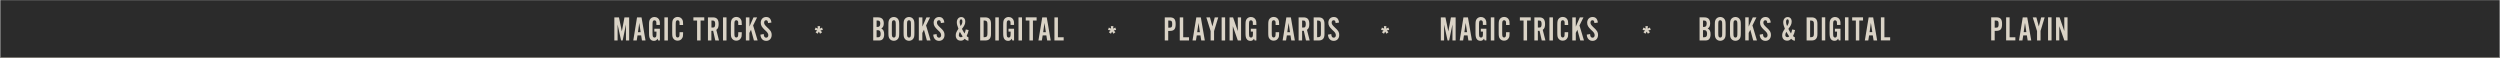 <?xml version="1.0" encoding="utf-8"?>
<!-- Generator: Adobe Illustrator 28.2.0, SVG Export Plug-In . SVG Version: 6.00 Build 0)  -->
<svg version="1.1" id="Layer_1" xmlns="http://www.w3.org/2000/svg" xmlns:xlink="http://www.w3.org/1999/xlink" x="0px" y="0px"
	 viewBox="0 0 4001 93" style="enable-background:new 0 0 4001 93;" xml:space="preserve">
<style type="text/css">
	.st0{clip-path:url(#SVGID_00000080886010186529812590000015211649833472487575_);}
	.st1{fill:#2B2B2B;}
	.st2{fill:#FFFFFF;filter:url(#Adobe_OpacityMaskFilter);}
	.st3{mask:url(#path-1-inside-1_39_560_00000003808868453831927900000010290475411813246380_);fill:#DAD3C6;}
	.st4{fill:#DAD3C6;}
</style>
<g>
	<defs>
		<rect id="SVGID_1_" x="0.5" y="0.2" width="4000" height="92.5"/>
	</defs>
	<clipPath id="SVGID_00000183965668761031492820000008533192145066363041_">
		<use xlink:href="#SVGID_1_"  style="overflow:visible;"/>
	</clipPath>
	<g style="clip-path:url(#SVGID_00000183965668761031492820000008533192145066363041_);">
		<path class="st1" d="M0.5,0.2h4000v92.5H0.5V0.2z"/>
		<defs>
			<filter id="Adobe_OpacityMaskFilter" filterUnits="userSpaceOnUse" x="0.5" y="91.6" width="4000" height="2">
				<feColorMatrix  type="matrix" values="1 0 0 0 0  0 1 0 0 0  0 0 1 0 0  0 0 0 1 0"/>
			</filter>
		</defs>
		
			<mask maskUnits="userSpaceOnUse" x="0.5" y="91.6" width="4000" height="2" id="path-1-inside-1_39_560_00000003808868453831927900000010290475411813246380_">
			<path class="st2" d="M0.5,0.2h4000v92.5H0.5V0.2z"/>
		</mask>
		<path class="st3" d="M4000.5,91.6H0.5v2h4000V91.6z"/>
		<path class="st4" d="M1006.9,64.8v-37l-7.5,0l-4.2,22.5l-4.6-22.5l-7.4,0l0,37l5.2,0V39.2l5.6,25.6h2.5l5.3-25.6v25.6L1006.9,64.8
			z"/>
		<path class="st4" d="M1026.1,56.6l1.3,8.2l5.7,0l-6.4-37l-7.2,0l-6,37l5.5,0l1.3-8.2L1026.1,56.6z M1025.3,51.5l-4.3,0l2.1-14.8
			L1025.3,51.5z"/>
		<path class="st4" d="M1056.1,46l-8.9,0v4.6l3.4,0v1.5c0,3.1-0.1,4.8-0.3,5.6c-0.3,1.5-1.4,2.4-2.8,2.4c-1.3,0-2.4-0.8-2.8-2.1
			c-0.2-0.7-0.4-3.1-0.4-5.9V40.4c0-2.9,0.1-4.9,0.3-5.5c0.4-1.6,1.4-2.4,2.8-2.4c1.6,0,2.8,1.2,3,2.9c0.1,0.8,0.1,2.3,0.1,4.5
			l5.6,0c0-4.4-0.1-5-0.4-6.4c-1-3.9-4.2-6.3-8.3-6.3c-2.6,0-5,1.1-6.5,2.9c-1.8,2.2-2.2,4.1-2.2,9.9V53c0,4.6,0.4,7.1,1.7,9.2
			c1.2,2,3.4,3.2,6.1,3.2c2.7,0,4.3-0.9,5.8-3.5l1.1,2.9h2.7V46z"/>
		<path class="st4" d="M1068.9,27.8l-5.6,0v37l5.6,0V27.8z"/>
		<path class="st4" d="M1093.2,40v-2c0-3.6-0.3-4.9-1.3-6.8c-1.4-2.6-4.2-4.1-7.4-4.1c-2.6,0-5,1.1-6.5,2.9
			c-1.8,2.2-2.2,4.1-2.2,9.9v12.5c0,5.8,0.4,7.6,2.2,9.8c1.5,1.9,3.9,2.9,6.5,2.9c3.3,0,6-1.6,7.4-4.3c1.1-1.9,1.3-3.4,1.3-7.2v-2.1
			l-5.6,0c0,1.7-0.1,4.4-0.2,5.4c-0.2,1.9-1.3,3.1-2.9,3.1c-1.3,0-2.3-0.8-2.7-2.1c-0.3-0.8-0.4-2.3-0.4-5.9V40.4
			c0-3.1,0.1-4.9,0.3-5.6c0.4-1.6,1.4-2.4,2.8-2.4c1.6,0,2.8,1.2,3,2.9c0,0.9,0.1,2.6,0.1,4.7L1093.2,40z"/>
		<path class="st4" d="M1121.1,32.9l6,0v-5.2l-17.4,0l0,5.2l5.9,0v31.9l5.6,0V32.9z"/>
		<path class="st4" d="M1138.6,49.3h2.7l3.5,15.5l5.9,0l-4.3-17c2.7-2,3.7-4.6,3.7-9.3c0-7.4-2.8-10.7-9.3-10.7l-7.8,0l0,37l5.5,0
			V49.3z M1138.6,44.1V32.9h1.8c1.8,0,2.5,0.2,3.1,1c0.7,0.8,1.1,2.6,1.1,4.6c0,1.9-0.4,3.6-0.9,4.4c-0.6,0.9-1.3,1.2-3.2,1.2
			H1138.6z"/>
		<path class="st4" d="M1162.7,27.8l-5.6,0v37l5.6,0V27.8z"/>
		<path class="st4" d="M1187.1,40v-2c0-3.6-0.3-4.9-1.3-6.8c-1.4-2.6-4.2-4.1-7.4-4.1c-2.6,0-5,1.1-6.5,2.9
			c-1.8,2.2-2.2,4.1-2.2,9.9v12.5c0,5.8,0.4,7.6,2.2,9.8c1.5,1.9,3.9,2.9,6.5,2.9c3.3,0,6-1.6,7.4-4.3c1.1-1.9,1.3-3.4,1.3-7.2v-2.1
			l-5.6,0c0,1.7,0,4.4-0.2,5.4c-0.2,1.9-1.3,3.1-2.9,3.1c-1.3,0-2.3-0.8-2.7-2.1c-0.3-0.8-0.4-2.3-0.4-5.9V40.4
			c0-3.1,0.1-4.9,0.3-5.6c0.4-1.6,1.4-2.4,2.8-2.4c1.6,0,2.8,1.2,3,2.9c0.1,0.9,0.1,2.6,0.1,4.7L1187.1,40z"/>
		<path class="st4" d="M1193.7,27.8v37l5.6,0V52.7l2.6-5.1l4.7,17.2l5.9,0l-7.2-24.1l6.4-12.9l-5.8,0l-6.5,14.8V27.8L1193.7,27.8z"
			/>
		<path class="st4" d="M1234.6,36.1c-0.7-5.9-3.5-8.9-8.4-8.9c-5.2,0-8.7,3.7-8.7,9.2c0,4.1,1.7,7,6.3,11.4c3.1,2.8,3.4,3.2,4.3,4.4
			c1,1.3,1.5,2.6,1.5,4c0,2.5-1.3,4.1-3.4,4.1c-2.5,0-3.8-1.9-3.9-5.8l-5.3,0.9c0.2,6,3.8,10,9.2,10c5.2,0,8.8-3.8,8.8-9.5
			c0-4.5-1.4-6.8-7.2-12.1c-3.9-3.7-4.9-5.2-4.9-7.7c0-2.2,1.2-3.7,3.1-3.7c2.1,0,2.9,1.2,3.2,4.5L1234.6,36.1z"/>
		<path class="st4" d="M1397.4,64.8l8.2,0c3.6,0,5.2-0.4,6.7-1.8c1.8-1.7,2.7-4.4,2.7-8.1c0-4.9-1.3-7.6-4.5-9.2
			c2.8-1.9,3.9-4.4,3.9-8.3c0-6.4-3.1-9.6-9.2-9.6l-7.7,0V64.8z M1402.9,43.1V32.9h2.1c2.6,0,3.8,1.5,3.8,4.7c0,2.1-0.5,3.6-1.5,4.6
			c-0.8,0.7-1.6,0.9-3.3,0.9H1402.9z M1402.9,59.6V48.3h1.4c1.7,0,2.6,0.2,3.3,0.8c1.2,0.9,1.8,2.8,1.8,5.2c0,3.8-1.3,5.4-4.4,5.4
			L1402.9,59.6z"/>
		<path class="st4" d="M1439.1,39.8c0-5.5-0.4-7.5-2.2-9.7c-1.4-1.8-3.9-2.9-6.4-2.9c-2.6,0-5,1.1-6.5,2.9c-1.8,2.2-2.2,4.2-2.2,9.7
			v12.9c0,5.4,0.4,7.5,2.2,9.7c1.5,1.8,3.9,2.9,6.5,2.9c2.6,0,4.9-1.1,6.4-2.9c1.8-2.2,2.2-4.2,2.2-9.7V39.8z M1427.3,40.4
			c0-3,0.1-4.9,0.3-5.6c0.4-1.6,1.4-2.4,2.9-2.4c1.3,0,2.3,0.8,2.7,2.1c0.3,0.8,0.4,2.3,0.4,5.9v11.7c0,3.1-0.1,4.9-0.3,5.6
			c-0.4,1.6-1.4,2.4-2.8,2.4c-1.3,0-2.3-0.8-2.8-2.1c-0.3-0.8-0.4-2.4-0.4-5.9V40.4z"/>
		<path class="st4" d="M1463.4,39.8c0-5.5-0.4-7.5-2.2-9.7c-1.4-1.8-3.9-2.9-6.4-2.9c-2.6,0-5,1.1-6.5,2.9c-1.8,2.2-2.2,4.2-2.2,9.7
			v12.9c0,5.4,0.4,7.5,2.2,9.7c1.5,1.8,3.9,2.9,6.5,2.9c2.6,0,4.9-1.1,6.4-2.9c1.8-2.2,2.2-4.2,2.2-9.7V39.8z M1451.6,40.4
			c0-3,0.1-4.9,0.3-5.6c0.4-1.6,1.4-2.4,2.9-2.4c1.3,0,2.3,0.8,2.7,2.1c0.3,0.8,0.4,2.3,0.4,5.9v11.7c0,3.1-0.1,4.9-0.3,5.6
			c-0.4,1.6-1.4,2.4-2.8,2.4c-1.3,0-2.3-0.8-2.8-2.1c-0.3-0.8-0.4-2.4-0.4-5.9V40.4z"/>
		<path class="st4" d="M1470.5,27.8v37l5.6,0V52.7l2.6-5.1l4.7,17.2l5.9,0l-7.2-24.1l6.4-12.9l-5.8,0l-6.5,14.8V27.8L1470.5,27.8z"
			/>
		<path class="st4" d="M1511.3,36.1c-0.7-5.9-3.5-8.9-8.4-8.9c-5.2,0-8.7,3.7-8.7,9.2c0,4.1,1.7,7,6.3,11.4c3.1,2.8,3.4,3.2,4.3,4.4
			c0.9,1.3,1.4,2.6,1.4,4c0,2.5-1.3,4.1-3.4,4.1c-2.5,0-3.8-1.9-3.9-5.8l-5.3,0.9c0.2,6,3.8,10,9.2,10c5.2,0,8.8-3.8,8.8-9.5
			c0-4.5-1.4-6.8-7.2-12.1c-3.9-3.7-4.9-5.2-4.9-7.7c0-2.2,1.2-3.7,3.1-3.7c2.1,0,2.9,1.2,3.2,4.5L1511.3,36.1z"/>
		<path class="st4" d="M1545.6,47.1c-0.6,3.1-1.1,4.8-1.9,6.5c-1.4-2.1-3.2-5.2-4.2-7.4c4-5,5.3-7.9,5.3-11.7c0-4.4-2.5-7.2-6.4-7.2
			c-4.2,0-7.1,3.4-7.1,8.4c0,2.8,0.8,5.8,2.6,10.3c-3.6,5.3-4.3,7.2-4.3,10.7c0,5.2,3.1,8.4,8,8.4c2.6,0,4.3-0.8,6.4-3.1
			c1.6,1.9,3.3,2.8,5.9,3.2v-5.5c-1.2-0.4-2.4-1.2-2.9-2.1c1.6-3.1,2.4-5.7,3.2-9.5L1545.6,47.1z M1537.4,41.7
			c-1.1-2.6-1.6-4.7-1.6-6.6c0-2.6,0.9-4.2,2.3-4.2c1.3,0,2.1,1.2,2.1,3.4C1540.2,36.9,1539.3,39.1,1537.4,41.7z M1536.2,50.9
			c1.3,2.5,2.5,4.5,4.5,7.4c-0.9,0.9-1.7,1.3-2.9,1.3c-1.9,0-3.3-1.3-3.3-3.3C1534.5,54.7,1535,53.1,1536.2,50.9z"/>
		<path class="st4" d="M1568.7,64.8l7.9,0c6.4,0,9.4-3.3,9.4-10.4V38.2c0-7.1-3-10.4-9.4-10.4l-7.9,0L1568.7,64.8z M1574.2,59.6
			V32.9h1.7c1.6,0,2.8,0.5,3.5,1.4c0.7,1,0.9,2.1,0.9,4.9v14c0,2.8-0.2,3.9-0.9,4.9c-0.7,0.9-1.9,1.4-3.5,1.4H1574.2z"/>
		<path class="st4" d="M1598.5,27.8l-5.6,0v37l5.6,0V27.8z"/>
		<path class="st4" d="M1622.9,46l-8.9,0v4.6l3.4,0v1.5c0,3.1-0.1,4.8-0.3,5.6c-0.3,1.5-1.4,2.4-2.8,2.4c-1.3,0-2.4-0.8-2.8-2.1
			c-0.2-0.7-0.4-3.1-0.4-5.9V40.4c0-2.9,0.1-4.9,0.3-5.5c0.4-1.6,1.5-2.4,2.8-2.4c1.6,0,2.8,1.2,3,2.9c0.1,0.8,0.1,2.3,0.1,4.5
			l5.6,0c0-4.4-0.1-5-0.4-6.4c-1-3.9-4.2-6.3-8.3-6.3c-2.6,0-5,1.1-6.5,2.9c-1.8,2.2-2.2,4.1-2.2,9.9V53c0,4.6,0.4,7.1,1.7,9.2
			c1.2,2,3.4,3.2,6.1,3.2c2.7,0,4.3-0.9,5.8-3.5l1.1,2.9l2.7,0V46z"/>
		<path class="st4" d="M1635.6,27.8l-5.6,0v37l5.6,0V27.8z"/>
		<path class="st4" d="M1653,32.9l6,0v-5.2l-17.4,0v5.2l5.9,0v31.9l5.6,0V32.9z"/>
		<path class="st4" d="M1674.6,56.6l1.3,8.2l5.7,0l-6.4-37l-7.2,0l-6.1,37l5.5,0l1.3-8.2L1674.6,56.6z M1673.8,51.5l-4.3,0l2.1-14.8
			L1673.8,51.5z"/>
		<path class="st4" d="M1702.3,59.6l-9.2,0V27.8l-5.6,0v37l14.8,0V59.6z"/>
		<path class="st4" d="M1869.7,49.5l2.2,0c7.1,0,9.6-2.8,9.6-10.9c0-8-2.5-10.8-9.6-10.8l-7.8,0v37l5.5,0V49.5z M1869.7,44.3l0-11.4
			h1.8c3.6,0,4.5,1.2,4.5,5.7c0,4.6-0.9,5.7-4.5,5.7H1869.7z"/>
		<path class="st4" d="M1902.8,59.6l-9.2,0V27.8l-5.5,0v37l14.8,0V59.6z"/>
		<path class="st4" d="M1921.2,56.6l1.3,8.2l5.7,0l-6.4-37l-7.2,0l-6.1,37l5.5,0l1.3-8.2L1921.2,56.6z M1920.3,51.5l-4.3,0l2.1-14.8
			L1920.3,51.5z"/>
		<path class="st4" d="M1943,49.8l6.7-22l-5.6,0l-3.8,14.5l-3.9-14.5l-5.8,0l6.9,22v15l5.5,0V49.8z"/>
		<path class="st4" d="M1960.7,27.8l-5.6,0v37l5.6,0V27.8z"/>
		<path class="st4" d="M1986.2,64.8l0-37l-5.2,0v22l-7.6-22l-5.6,0v37l5.2,0V41.9l8,22.9L1986.2,64.8z"/>
		<path class="st4" d="M2010.7,46l-8.9,0v4.6l3.4,0v1.5c0,3.1-0.1,4.8-0.3,5.6c-0.3,1.5-1.4,2.4-2.8,2.4c-1.3,0-2.4-0.8-2.8-2.1
			c-0.2-0.7-0.4-3.1-0.4-5.9V40.4c0-2.9,0.1-4.9,0.3-5.5c0.4-1.6,1.5-2.4,2.8-2.4c1.6,0,2.8,1.2,3,2.9c0.1,0.8,0.1,2.3,0.1,4.5
			l5.6,0c0-4.4-0.1-5-0.4-6.4c-1-3.9-4.2-6.3-8.3-6.3c-2.6,0-5,1.1-6.5,2.9c-1.8,2.2-2.2,4.1-2.2,9.9V53c0,4.6,0.4,7.1,1.7,9.2
			c1.2,2,3.4,3.2,6.1,3.2c2.7,0,4.3-0.9,5.8-3.5l1.1,2.9h2.7V46z"/>
		<path class="st4" d="M2047.1,40v-2c0-3.6-0.3-4.9-1.3-6.8c-1.4-2.6-4.2-4.1-7.4-4.1c-2.6,0-5,1.1-6.5,2.9
			c-1.8,2.2-2.2,4.1-2.2,9.9v12.5c0,5.8,0.4,7.6,2.2,9.8c1.5,1.9,3.9,2.9,6.5,2.9c3.3,0,6-1.6,7.4-4.3c1.1-1.9,1.3-3.4,1.3-7.2v-2.1
			l-5.6,0c0,1.7,0,4.4-0.2,5.4c-0.2,1.9-1.3,3.1-2.9,3.1c-1.3,0-2.3-0.8-2.7-2.1c-0.3-0.8-0.4-2.3-0.4-5.9V40.4
			c0-3.1,0.1-4.9,0.3-5.6c0.4-1.6,1.4-2.4,2.8-2.4c1.6,0,2.8,1.2,3,2.9c0.1,0.9,0.1,2.6,0.1,4.7L2047.1,40z"/>
		<path class="st4" d="M2065.3,56.6l1.3,8.2l5.7,0l-6.4-37l-7.2,0l-6,37l5.5,0l1.3-8.2L2065.3,56.6z M2064.5,51.5l-4.3,0l2.1-14.8
			L2064.5,51.5z"/>
		<path class="st4" d="M2083.9,49.3h2.7l3.5,15.5l5.9,0l-4.3-17c2.7-2,3.7-4.6,3.7-9.3c0-7.4-2.8-10.7-9.3-10.7l-7.8,0v37l5.6,0
			V49.3z M2083.9,44.1V32.9l1.8,0c1.8,0,2.5,0.2,3,1c0.7,0.8,1.1,2.6,1.1,4.6c0,1.9-0.4,3.6-0.9,4.4c-0.6,0.9-1.3,1.2-3.2,1.2
			H2083.9z"/>
		<path class="st4" d="M2102.4,64.8l7.9,0c6.4,0,9.4-3.3,9.4-10.4V38.2c0-7.1-3-10.4-9.4-10.4l-7.9,0V64.8z M2107.9,59.6V32.9h1.7
			c1.6,0,2.8,0.5,3.5,1.4c0.7,1,0.9,2.1,0.9,4.9v14c0,2.8-0.2,3.9-0.9,4.9c-0.7,0.9-1.9,1.4-3.5,1.4H2107.9z"/>
		<path class="st4" d="M2143,36.1c-0.7-5.9-3.5-8.9-8.4-8.9c-5.2,0-8.7,3.7-8.7,9.2c0,4.1,1.7,7,6.3,11.4c3.1,2.8,3.4,3.2,4.3,4.4
			c0.9,1.3,1.4,2.6,1.4,4c0,2.5-1.3,4.1-3.4,4.1c-2.5,0-3.8-1.9-3.9-5.8l-5.3,0.9c0.2,6,3.8,10,9.2,10c5.2,0,8.8-3.8,8.8-9.5
			c0-4.5-1.4-6.8-7.2-12.1c-3.9-3.7-4.9-5.2-4.9-7.7c0-2.2,1.2-3.7,3.1-3.7c2.1,0,2.9,1.2,3.2,4.5L2143,36.1z"/>
		<path class="st4" d="M2329.6,64.8v-37l-7.5,0l-4.2,22.5l-4.6-22.5l-7.4,0v37l5.2,0V39.2l5.6,25.6h2.5l5.3-25.6v25.6L2329.6,64.8z"
			/>
		<path class="st4" d="M2348.7,56.6l1.3,8.2l5.7,0l-6.4-37l-7.2,0l-6,37l5.5,0l1.3-8.2L2348.7,56.6z M2347.9,51.5l-4.3,0l2.1-14.8
			L2347.9,51.5z"/>
		<path class="st4" d="M2378.8,46l-8.9,0v4.6h3.4v1.5c0,3.1-0.1,4.8-0.3,5.6c-0.3,1.5-1.4,2.4-2.8,2.4c-1.3,0-2.4-0.8-2.8-2.1
			c-0.2-0.7-0.4-3.1-0.4-5.9V40.4c0-2.9,0.1-4.9,0.3-5.5c0.4-1.6,1.4-2.4,2.8-2.4c1.6,0,2.8,1.2,3,2.9c0.1,0.8,0.1,2.3,0.1,4.5
			l5.6,0c0-4.4-0.1-5-0.4-6.4c-1-3.9-4.2-6.3-8.3-6.3c-2.6,0-5,1.1-6.5,2.9c-1.8,2.2-2.2,4.1-2.2,9.9v12.9c0,4.6,0.5,7.1,1.7,9.2
			c1.2,2,3.4,3.2,6.1,3.2c2.7,0,4.3-0.9,5.8-3.5l1.1,2.9h2.7V46z"/>
		<path class="st4" d="M2391.5,27.8l-5.6,0v37l5.6,0V27.8z"/>
		<path class="st4" d="M2415.9,40v-2c0-3.6-0.3-4.9-1.3-6.8c-1.4-2.6-4.2-4.1-7.4-4.1c-2.6,0-5,1.1-6.5,2.9
			c-1.8,2.2-2.2,4.1-2.2,9.9v12.5c0,5.8,0.4,7.6,2.2,9.8c1.5,1.9,3.9,2.9,6.5,2.9c3.3,0,6-1.6,7.4-4.3c1.1-1.9,1.3-3.4,1.3-7.2v-2.1
			l-5.6,0c0,1.7-0.1,4.4-0.2,5.4c-0.2,1.9-1.3,3.1-2.9,3.1c-1.3,0-2.3-0.8-2.7-2.1c-0.3-0.8-0.4-2.3-0.4-5.9V40.4
			c0-3.1,0.1-4.9,0.3-5.6c0.4-1.6,1.4-2.4,2.8-2.4c1.6,0,2.8,1.2,3,2.9c0.1,0.9,0.1,2.6,0.1,4.7L2415.9,40z"/>
		<path class="st4" d="M2443.8,32.9l6,0v-5.2l-17.4,0v5.2l5.9,0v31.9l5.6,0V32.9z"/>
		<path class="st4" d="M2461.2,49.3h2.7l3.5,15.5l5.9,0l-4.3-17c2.7-2,3.7-4.6,3.7-9.3c0-7.4-2.8-10.7-9.3-10.7l-7.8,0v37l5.6,0
			V49.3z M2461.2,44.1V32.9l1.8,0c1.8,0,2.5,0.2,3.1,1c0.7,0.8,1.1,2.6,1.1,4.6c0,1.9-0.4,3.6-0.9,4.4c-0.6,0.9-1.3,1.2-3.2,1.2
			H2461.2z"/>
		<path class="st4" d="M2485.3,27.8l-5.6,0v37l5.6,0V27.8z"/>
		<path class="st4" d="M2509.7,40v-2c0-3.6-0.3-4.9-1.3-6.8c-1.4-2.6-4.2-4.1-7.4-4.1c-2.6,0-5,1.1-6.5,2.9
			c-1.8,2.2-2.2,4.1-2.2,9.9v12.5c0,5.8,0.4,7.6,2.2,9.8c1.5,1.9,3.9,2.9,6.5,2.9c3.3,0,6-1.6,7.4-4.3c1.1-1.9,1.3-3.4,1.3-7.2v-2.1
			l-5.6,0c0,1.7-0.1,4.4-0.2,5.4c-0.2,1.9-1.3,3.1-2.9,3.1c-1.3,0-2.3-0.8-2.7-2.1c-0.3-0.8-0.4-2.3-0.4-5.9V40.4
			c0-3.1,0.1-4.9,0.3-5.6c0.4-1.6,1.4-2.4,2.8-2.4c1.6,0,2.8,1.2,3,2.9c0.1,0.9,0.1,2.6,0.1,4.7L2509.7,40z"/>
		<path class="st4" d="M2516.3,27.8v37l5.6,0V52.7l2.5-5.1l4.7,17.2l5.9,0l-7.2-24.1l6.4-12.9l-5.8,0l-6.5,14.8V27.8L2516.3,27.8z"
			/>
		<path class="st4" d="M2557.2,36.1c-0.7-5.9-3.5-8.9-8.4-8.9c-5.2,0-8.7,3.7-8.7,9.2c0,4.1,1.7,7,6.3,11.4c3.1,2.8,3.4,3.2,4.3,4.4
			c0.9,1.3,1.4,2.6,1.4,4c0,2.5-1.3,4.1-3.4,4.1c-2.5,0-3.8-1.9-3.9-5.8l-5.3,0.9c0.2,6,3.8,10,9.2,10c5.2,0,8.8-3.8,8.8-9.5
			c0-4.5-1.4-6.8-7.2-12.1c-3.9-3.7-4.9-5.2-4.9-7.7c0-2.2,1.2-3.7,3.1-3.7c2.1,0,2.9,1.2,3.2,4.5L2557.2,36.1z"/>
		<path class="st4" d="M2720,64.8l8.2,0c3.6,0,5.2-0.4,6.7-1.8c1.8-1.7,2.7-4.4,2.7-8.1c0-4.9-1.3-7.6-4.6-9.2
			c2.8-1.9,3.9-4.4,3.9-8.3c0-6.4-3.1-9.6-9.2-9.6l-7.7,0L2720,64.8z M2725.5,43.1V32.9h2.1c2.6,0,3.8,1.5,3.8,4.7
			c0,2.1-0.5,3.6-1.5,4.6c-0.8,0.7-1.6,0.9-3.3,0.9H2725.5z M2725.5,59.6V48.2h1.4c1.7,0,2.6,0.2,3.3,0.8c1.2,0.9,1.8,2.8,1.8,5.2
			c0,3.8-1.3,5.4-4.4,5.4H2725.5z"/>
		<path class="st4" d="M2761.7,39.8c0-5.5-0.4-7.5-2.2-9.7c-1.4-1.8-3.9-2.9-6.4-2.9c-2.6,0-5,1.1-6.5,2.9c-1.8,2.2-2.2,4.2-2.2,9.7
			v12.9c0,5.4,0.4,7.5,2.2,9.7c1.5,1.8,3.9,2.9,6.5,2.9c2.5,0,4.9-1.1,6.4-2.9c1.8-2.2,2.2-4.2,2.2-9.7V39.8z M2749.9,40.4
			c0-3,0.1-4.9,0.3-5.6c0.4-1.6,1.4-2.4,2.9-2.4c1.3,0,2.3,0.8,2.7,2.1c0.3,0.8,0.4,2.3,0.4,5.9v11.7c0,3.1-0.1,4.9-0.3,5.6
			c-0.4,1.6-1.4,2.4-2.8,2.4c-1.3,0-2.3-0.8-2.8-2.1c-0.3-0.8-0.4-2.4-0.4-5.9V40.4z"/>
		<path class="st4" d="M2786,39.8c0-5.5-0.4-7.5-2.2-9.7c-1.4-1.8-3.9-2.9-6.4-2.9c-2.6,0-5,1.1-6.5,2.9c-1.8,2.2-2.2,4.2-2.2,9.7
			v12.9c0,5.4,0.4,7.5,2.2,9.7c1.5,1.8,3.9,2.9,6.5,2.9c2.6,0,4.9-1.1,6.4-2.9c1.8-2.2,2.2-4.2,2.2-9.7V39.8z M2774.2,40.4
			c0-3,0.1-4.9,0.3-5.6c0.4-1.6,1.4-2.4,2.9-2.4c1.3,0,2.3,0.8,2.7,2.1c0.3,0.8,0.4,2.3,0.4,5.9v11.7c0,3.1-0.1,4.9-0.3,5.6
			c-0.4,1.6-1.4,2.4-2.8,2.4c-1.3,0-2.3-0.8-2.8-2.1c-0.3-0.8-0.4-2.4-0.4-5.9V40.4z"/>
		<path class="st4" d="M2793.1,27.7v37l5.5,0V52.7l2.6-5.1l4.7,17.2l5.9,0l-7.2-24.1l6.4-12.9l-5.8,0l-6.6,14.8V27.7L2793.1,27.7z"
			/>
		<path class="st4" d="M2833.9,36.1c-0.7-5.9-3.5-8.9-8.4-8.9c-5.2,0-8.7,3.7-8.7,9.2c0,4.1,1.7,7,6.3,11.4c3.1,2.8,3.4,3.2,4.3,4.4
			c0.9,1.3,1.4,2.6,1.4,4c0,2.5-1.3,4.1-3.4,4.1c-2.5,0-3.8-1.9-3.9-5.8l-5.3,0.9c0.2,6,3.8,10,9.2,10c5.2,0,8.8-3.8,8.8-9.5
			c0-4.5-1.4-6.8-7.2-12.1c-3.9-3.7-4.9-5.2-4.9-7.7c0-2.2,1.2-3.7,3.1-3.7c2.1,0,2.9,1.2,3.2,4.5L2833.9,36.1z"/>
		<path class="st4" d="M2868.2,47.1c-0.6,3.1-1.1,4.8-1.9,6.5c-1.4-2.1-3.2-5.2-4.2-7.4c4-5,5.3-7.9,5.3-11.7c0-4.4-2.5-7.2-6.4-7.2
			c-4.2,0-7.1,3.4-7.1,8.4c0,2.8,0.8,5.8,2.6,10.3c-3.6,5.3-4.3,7.2-4.3,10.7c0,5.2,3.1,8.4,8,8.4c2.6,0,4.3-0.8,6.4-3.1
			c1.6,1.9,3.3,2.8,5.9,3.2v-5.5c-1.2-0.4-2.4-1.2-2.9-2.1c1.6-3.1,2.4-5.7,3.2-9.5L2868.2,47.1z M2860,41.7
			c-1.1-2.6-1.6-4.7-1.6-6.6c0-2.6,0.9-4.2,2.3-4.2c1.3,0,2.1,1.2,2.1,3.4C2862.8,36.8,2861.9,39.1,2860,41.7z M2858.9,50.8
			c1.3,2.5,2.5,4.5,4.5,7.4c-0.9,0.9-1.7,1.3-2.9,1.3c-1.9,0-3.3-1.3-3.3-3.3C2857.1,54.7,2857.6,53.1,2858.9,50.8z"/>
		<path class="st4" d="M2891.3,64.8l7.9,0c6.4,0,9.4-3.3,9.4-10.4V38.2c0-7.1-3-10.4-9.4-10.4l-7.9,0V64.8z M2896.9,59.6V32.9h1.7
			c1.5,0,2.8,0.5,3.5,1.4c0.7,1,0.9,2.1,0.9,4.9v14c0,2.8-0.2,3.9-0.9,4.9c-0.7,0.9-2,1.4-3.5,1.4H2896.9z"/>
		<path class="st4" d="M2921.1,27.7l-5.5,0l0,37l5.5,0V27.7z"/>
		<path class="st4" d="M2945.5,46l-8.9,0v4.6l3.4,0v1.5c0,3.1-0.1,4.8-0.3,5.6c-0.3,1.5-1.4,2.4-2.8,2.4c-1.3,0-2.4-0.8-2.8-2.1
			c-0.2-0.7-0.4-3.1-0.4-5.9V40.4c0-2.9,0.1-4.9,0.3-5.5c0.4-1.6,1.4-2.4,2.8-2.4c1.6,0,2.8,1.2,3,2.9c0.1,0.8,0.1,2.3,0.1,4.5
			l5.6,0c0-4.4-0.1-5-0.4-6.4c-1-3.9-4.2-6.3-8.3-6.3c-2.6,0-5,1.1-6.5,2.9c-1.8,2.2-2.2,4.1-2.2,9.9v12.9c0,4.6,0.5,7.1,1.7,9.2
			c1.2,2,3.4,3.2,6.1,3.2c2.7,0,4.3-0.9,5.8-3.5l1.1,2.9h2.7V46z"/>
		<path class="st4" d="M2958.3,27.7l-5.6,0v37l5.6,0V27.7z"/>
		<path class="st4" d="M2975.6,32.9l6,0v-5.2l-17.4,0v5.2l5.9,0l0,31.9l5.5,0V32.9z"/>
		<path class="st4" d="M2997.2,56.6l1.3,8.2l5.7,0l-6.4-37l-7.2,0l-6.1,37l5.5,0l1.3-8.2L2997.2,56.6z M2996.4,51.4h-4.3l2.1-14.8
			L2996.4,51.4z"/>
		<path class="st4" d="M3025,59.6l-9.2,0V27.7l-5.6,0v37l14.8,0V59.6z"/>
		<path class="st4" d="M3192.3,49.4l2.2,0c7.1,0,9.6-2.8,9.6-10.9c0-8-2.5-10.8-9.6-10.8l-7.8,0v37l5.6,0V49.4z M3192.3,44.3V32.9
			h1.8c3.6,0,4.5,1.2,4.5,5.7c0,4.6-0.9,5.7-4.5,5.7H3192.3z"/>
		<path class="st4" d="M3225.4,59.6l-9.2,0V27.7l-5.6,0v37l14.8,0V59.6z"/>
		<path class="st4" d="M3243.8,56.6l1.3,8.2l5.7,0l-6.4-37l-7.2,0l-6,37l5.5,0l1.3-8.2L3243.8,56.6z M3243,51.4h-4.3l2.1-14.8
			L3243,51.4z"/>
		<path class="st4" d="M3265.6,49.8l6.7-22l-5.6,0l-3.8,14.5l-3.9-14.5l-5.8,0l6.9,22v15l5.6,0V49.8z"/>
		<path class="st4" d="M3283.3,27.7l-5.6,0v37l5.6,0V27.7z"/>
		<path class="st4" d="M3308.9,64.7v-37l-5.2,0v22l-7.6-22l-5.6,0v37l5.2,0V41.9l8.1,22.9L3308.9,64.7z"/>
		<path class="st4" d="M1307.9,48.7l-2.7,2.9l3.3,2.4l2-3.4l1.9,3.4l3.3-2.4l-2.7-2.9l3.9-0.8l-1.3-3.8l-3.5,1.7l0.4-4l-4.1,0l0.4,4
			l-3.6-1.7l-1.3,3.8L1307.9,48.7z"/>
		<path class="st4" d="M1777.3,48.7l-2.7,2.9l3.3,2.4l2-3.4l1.9,3.4l3.3-2.4l-2.7-2.9l3.9-0.8l-1.3-3.8l-3.5,1.7l0.4-4l-4.1,0l0.4,4
			l-3.6-1.7l-1.3,3.8L1777.3,48.7z"/>
		<path class="st4" d="M2214.3,48.7l-2.7,2.9l3.3,2.4l2-3.4l1.9,3.4l3.3-2.4l-2.7-2.9l3.9-0.8l-1.3-3.8l-3.6,1.7l0.4-4l-4,0l0.4,4
			l-3.6-1.7l-1.3,3.8L2214.3,48.7z"/>
		<path class="st4" d="M2632.8,48.7l-2.7,2.9l3.3,2.4l2-3.4l1.9,3.4l3.3-2.4l-2.7-2.9l3.9-0.8l-1.3-3.8l-3.6,1.7l0.4-4l-4,0l0.4,4
			l-3.6-1.7l-1.3,3.8L2632.8,48.7z"/>
	</g>
</g>
</svg>
